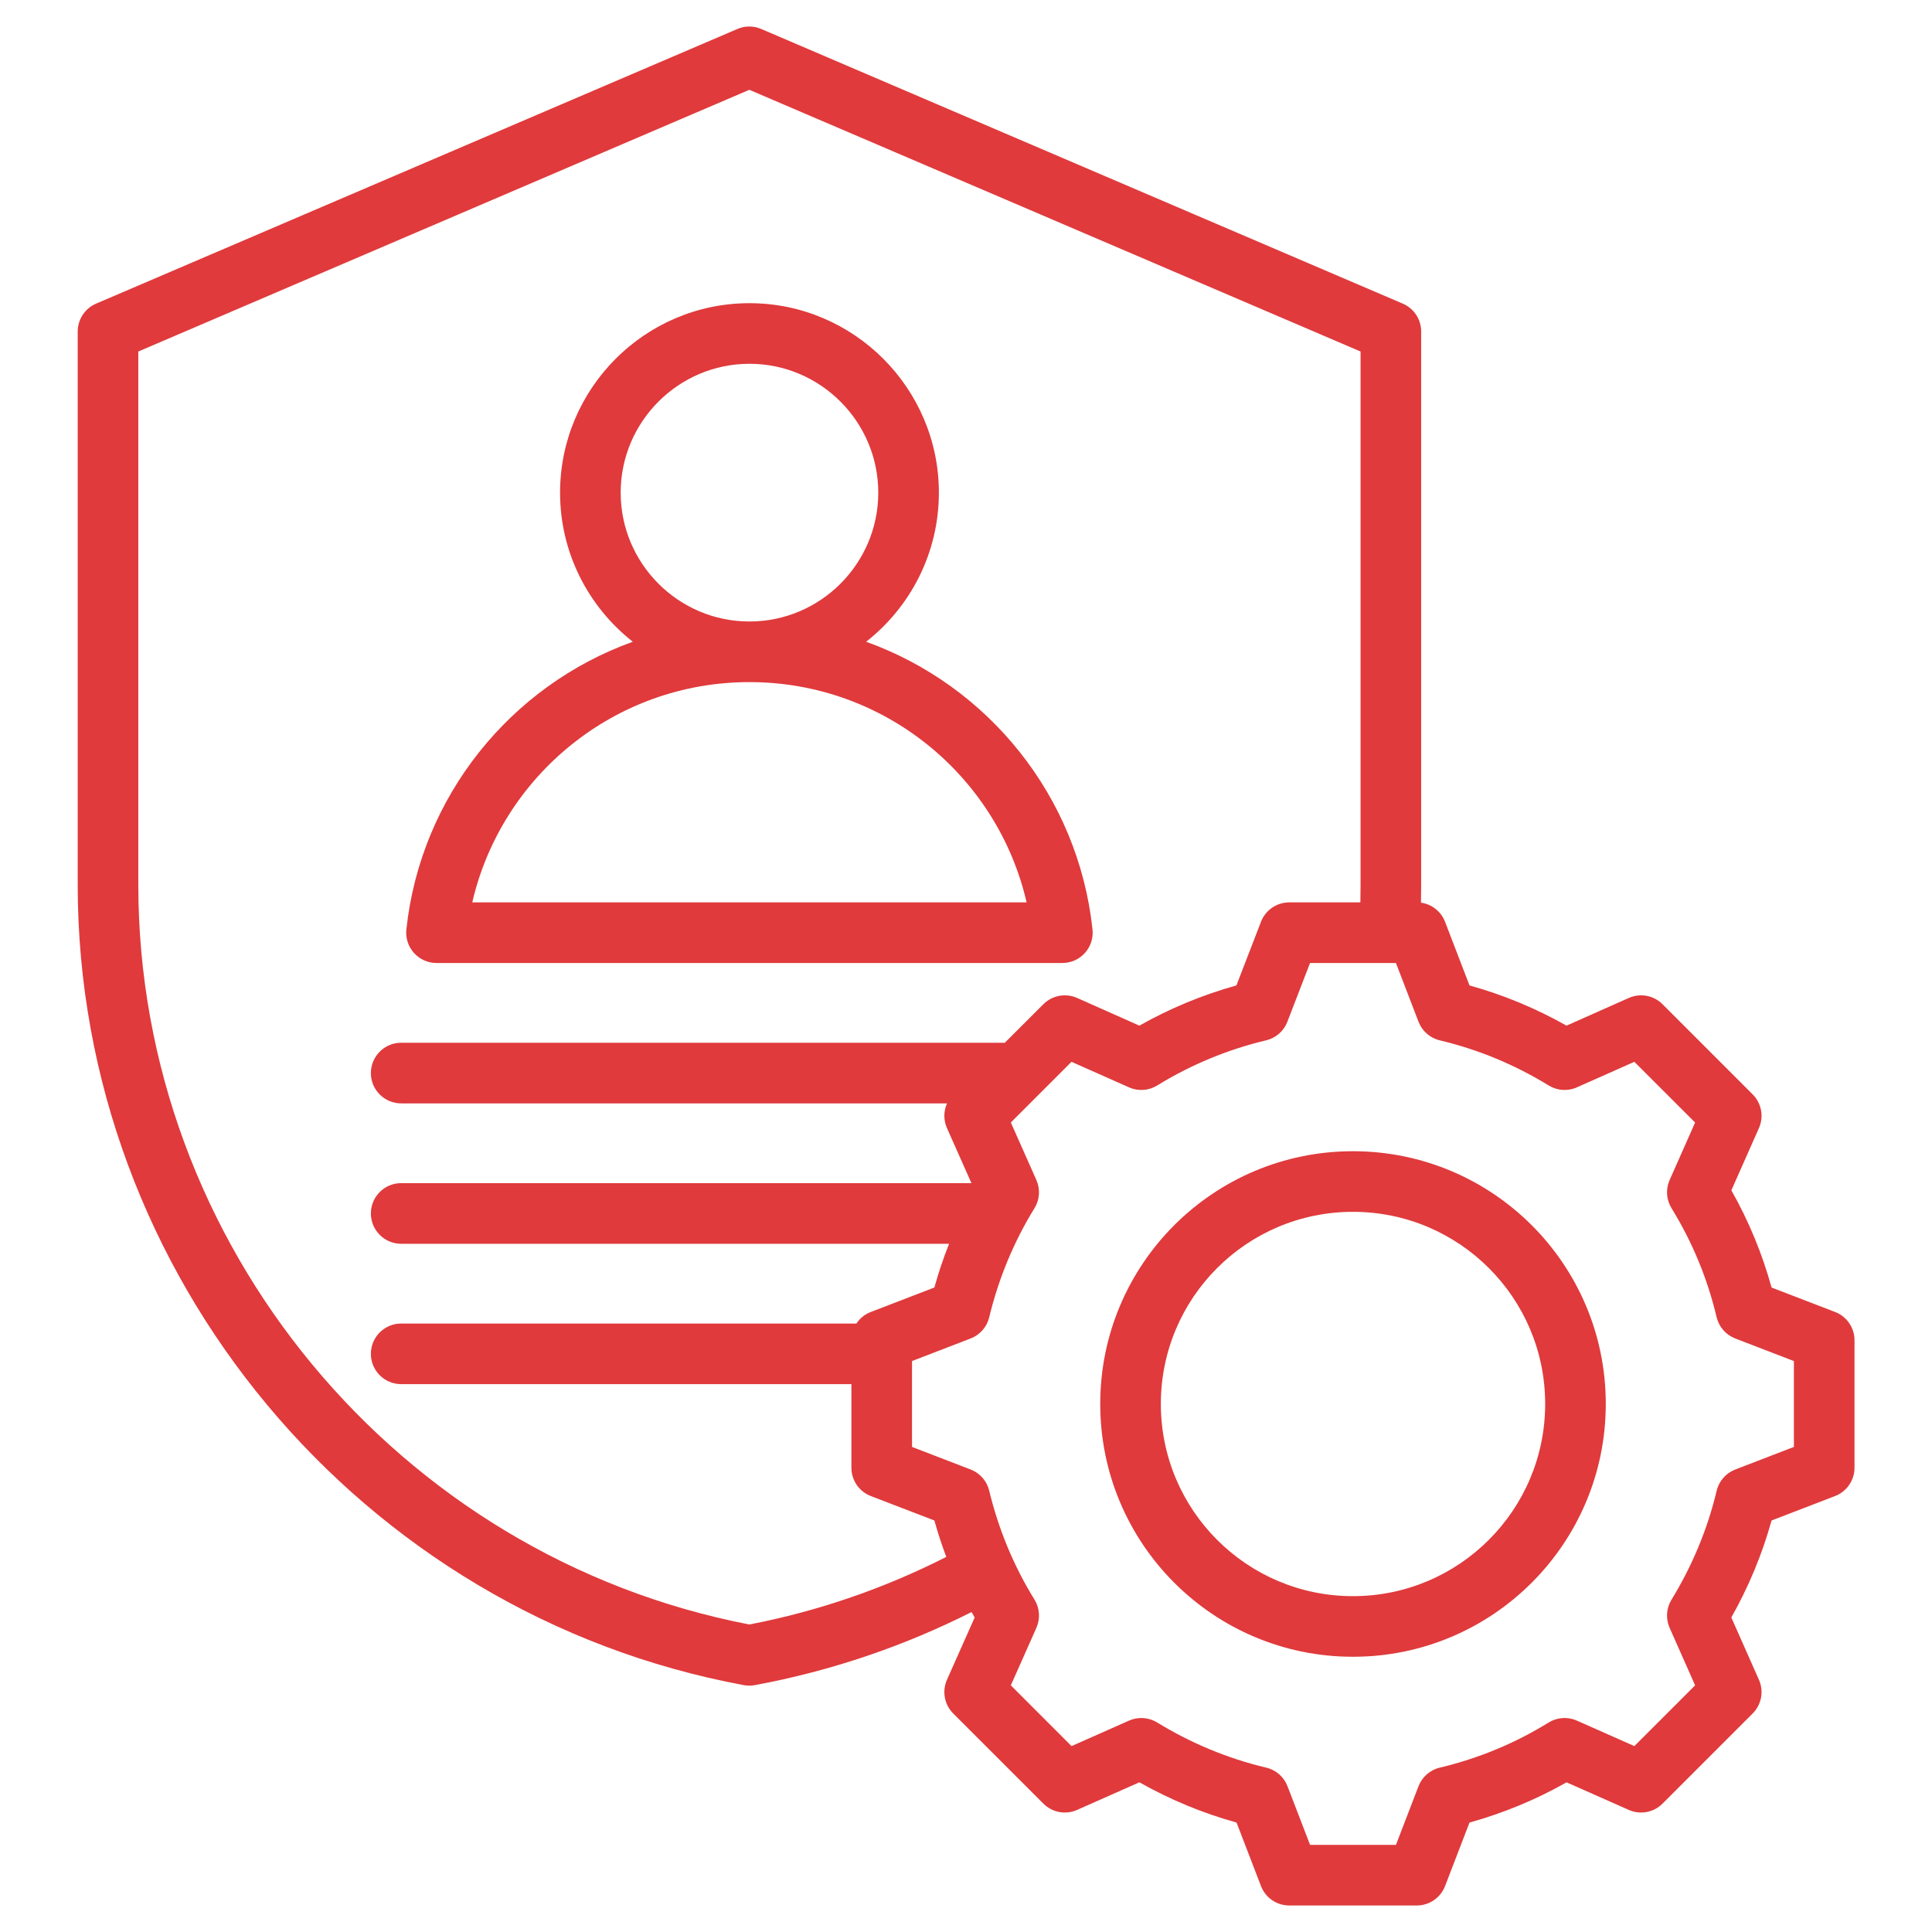 <svg width="54" height="54" viewBox="0 0 54 54" fill="none" xmlns="http://www.w3.org/2000/svg">
<path fill-rule="evenodd" clip-rule="evenodd" d="M27.156 45.057C25.277 46.005 23.244 46.703 21.098 47.1C20.996 47.119 20.892 47.119 20.79 47.1C10.082 45.116 2.172 35.648 2.172 24.733V9.266C2.172 8.927 2.374 8.621 2.685 8.487L20.61 0.81C20.823 0.718 21.064 0.718 21.277 0.81L39.209 8.487C39.52 8.621 39.722 8.927 39.722 9.266V24.733C39.722 24.899 39.72 25.065 39.717 25.23C40.019 25.272 40.278 25.475 40.39 25.765L41.073 27.543C42.019 27.806 42.929 28.183 43.785 28.667L45.525 27.893C45.845 27.751 46.22 27.82 46.468 28.068L48.987 30.588C49.235 30.835 49.305 31.21 49.163 31.53L48.392 33.27C48.877 34.127 49.254 35.037 49.516 35.987L51.291 36.67C51.618 36.795 51.834 37.11 51.834 37.46V41.024C51.834 41.374 51.618 41.689 51.291 41.815L49.516 42.498C49.253 43.444 48.874 44.354 48.391 45.209L49.163 46.951C49.305 47.271 49.235 47.645 48.987 47.893L46.468 50.412C46.22 50.66 45.846 50.73 45.526 50.588L43.786 49.817C42.931 50.301 42.02 50.678 41.073 50.941L40.39 52.716C40.264 53.043 39.949 53.259 39.599 53.259H36.035C35.685 53.259 35.37 53.043 35.245 52.716C35.245 52.716 34.562 50.941 34.562 50.941C33.613 50.678 32.702 50.299 31.846 49.816L30.105 50.588C29.785 50.73 29.41 50.66 29.163 50.412L26.643 47.893C26.395 47.645 26.326 47.27 26.468 46.95C26.468 46.95 27.242 45.21 27.242 45.21C27.213 45.159 27.184 45.108 27.156 45.057ZM38.023 25.222C38.026 25.059 38.028 24.896 38.028 24.733V9.825L20.944 2.51L3.866 9.825V24.733C3.866 34.783 11.111 43.507 20.944 45.405C22.893 45.029 24.74 44.385 26.449 43.516C26.323 43.182 26.212 42.842 26.116 42.498L24.34 41.815C24.012 41.689 23.797 41.374 23.797 41.024V38.687H11.213C10.746 38.687 10.366 38.308 10.366 37.84C10.366 37.373 10.746 36.993 11.213 36.993H23.937C24.032 36.849 24.171 36.734 24.34 36.67C24.34 36.67 26.116 35.986 26.116 35.986C26.231 35.571 26.369 35.163 26.527 34.764H11.213C10.746 34.764 10.366 34.384 10.366 33.916C10.366 33.449 10.746 33.069 11.213 33.069H27.152L26.468 31.531C26.368 31.306 26.373 31.055 26.469 30.84H11.213C10.746 30.84 10.366 30.46 10.366 29.993C10.366 29.525 10.746 29.145 11.213 29.145H28.085L29.163 28.068C29.41 27.82 29.785 27.751 30.106 27.893L31.846 28.667C32.702 28.183 33.612 27.806 34.558 27.543L35.245 25.764C35.371 25.437 35.685 25.222 36.035 25.222H38.023ZM39.648 28.558L39.017 26.916H36.616L35.982 28.559C35.882 28.82 35.659 29.014 35.388 29.078C34.313 29.334 33.287 29.759 32.345 30.339C32.107 30.486 31.812 30.506 31.557 30.392L29.949 29.678L28.253 31.374L28.967 32.981C29.081 33.237 29.061 33.532 28.914 33.77C28.333 34.713 27.909 35.739 27.649 36.818C27.584 37.089 27.39 37.311 27.13 37.411L25.491 38.042C25.491 38.042 25.491 40.442 25.491 40.442L27.13 41.073C27.39 41.173 27.584 41.395 27.649 41.666C27.908 42.741 28.333 43.77 28.914 44.709C29.061 44.948 29.081 45.243 28.967 45.499L28.253 47.106L29.95 48.804L31.558 48.091C31.812 47.979 32.106 47.998 32.343 48.144C33.286 48.721 34.312 49.15 35.391 49.406C35.663 49.47 35.886 49.664 35.986 49.925L36.617 51.565H39.017L39.648 49.925C39.749 49.665 39.971 49.47 40.243 49.406C41.318 49.15 42.346 48.726 43.284 48.145C43.522 47.998 43.817 47.978 44.073 48.091L45.681 48.804L47.379 47.106L46.666 45.498C46.554 45.243 46.573 44.95 46.719 44.712C47.296 43.769 47.725 42.744 47.981 41.668C48.045 41.396 48.24 41.174 48.501 41.073L50.14 40.442V38.042L48.501 37.411C48.239 37.31 48.045 37.088 47.98 36.816C47.725 35.737 47.3 34.712 46.72 33.77C46.573 33.532 46.553 33.238 46.666 32.983L47.379 31.375L45.681 29.678L44.074 30.392C43.819 30.506 43.524 30.486 43.286 30.339C42.343 29.759 41.318 29.334 40.243 29.078C39.971 29.014 39.748 28.819 39.648 28.558ZM37.815 32.177C41.718 32.177 44.882 35.338 44.882 39.24C44.882 43.143 41.718 46.307 37.815 46.307C33.913 46.307 30.752 43.143 30.752 39.24C30.752 35.338 33.913 32.177 37.815 32.177ZM37.815 33.871C34.849 33.871 32.446 36.274 32.446 39.24C32.446 42.207 34.849 44.613 37.815 44.613C40.782 44.613 43.188 42.207 43.188 39.24C43.188 36.273 40.782 33.871 37.815 33.871ZM24.209 17.937C27.619 19.162 30.138 22.253 30.536 25.979C30.562 26.218 30.484 26.456 30.324 26.635C30.163 26.814 29.934 26.916 29.694 26.916H12.2C11.96 26.916 11.731 26.814 11.57 26.635C11.41 26.456 11.332 26.217 11.358 25.978C11.758 22.253 14.278 19.162 17.687 17.937C16.45 16.966 15.654 15.458 15.654 13.77C15.654 10.854 18.031 8.474 20.947 8.474C23.866 8.474 26.242 10.854 26.242 13.77C26.242 15.458 25.446 16.966 24.209 17.937ZM20.947 19.065C17.174 19.065 14.015 21.695 13.2 25.222C13.2 25.222 28.694 25.222 28.694 25.222C27.882 21.695 24.722 19.065 20.947 19.065ZM20.947 17.371C22.932 17.371 24.548 15.753 24.548 13.77C24.548 11.787 22.932 10.168 20.947 10.168C18.964 10.168 17.348 11.787 17.348 13.77C17.348 15.753 18.964 17.371 20.947 17.371Z" fill="#E03A3C"/>
</svg>
